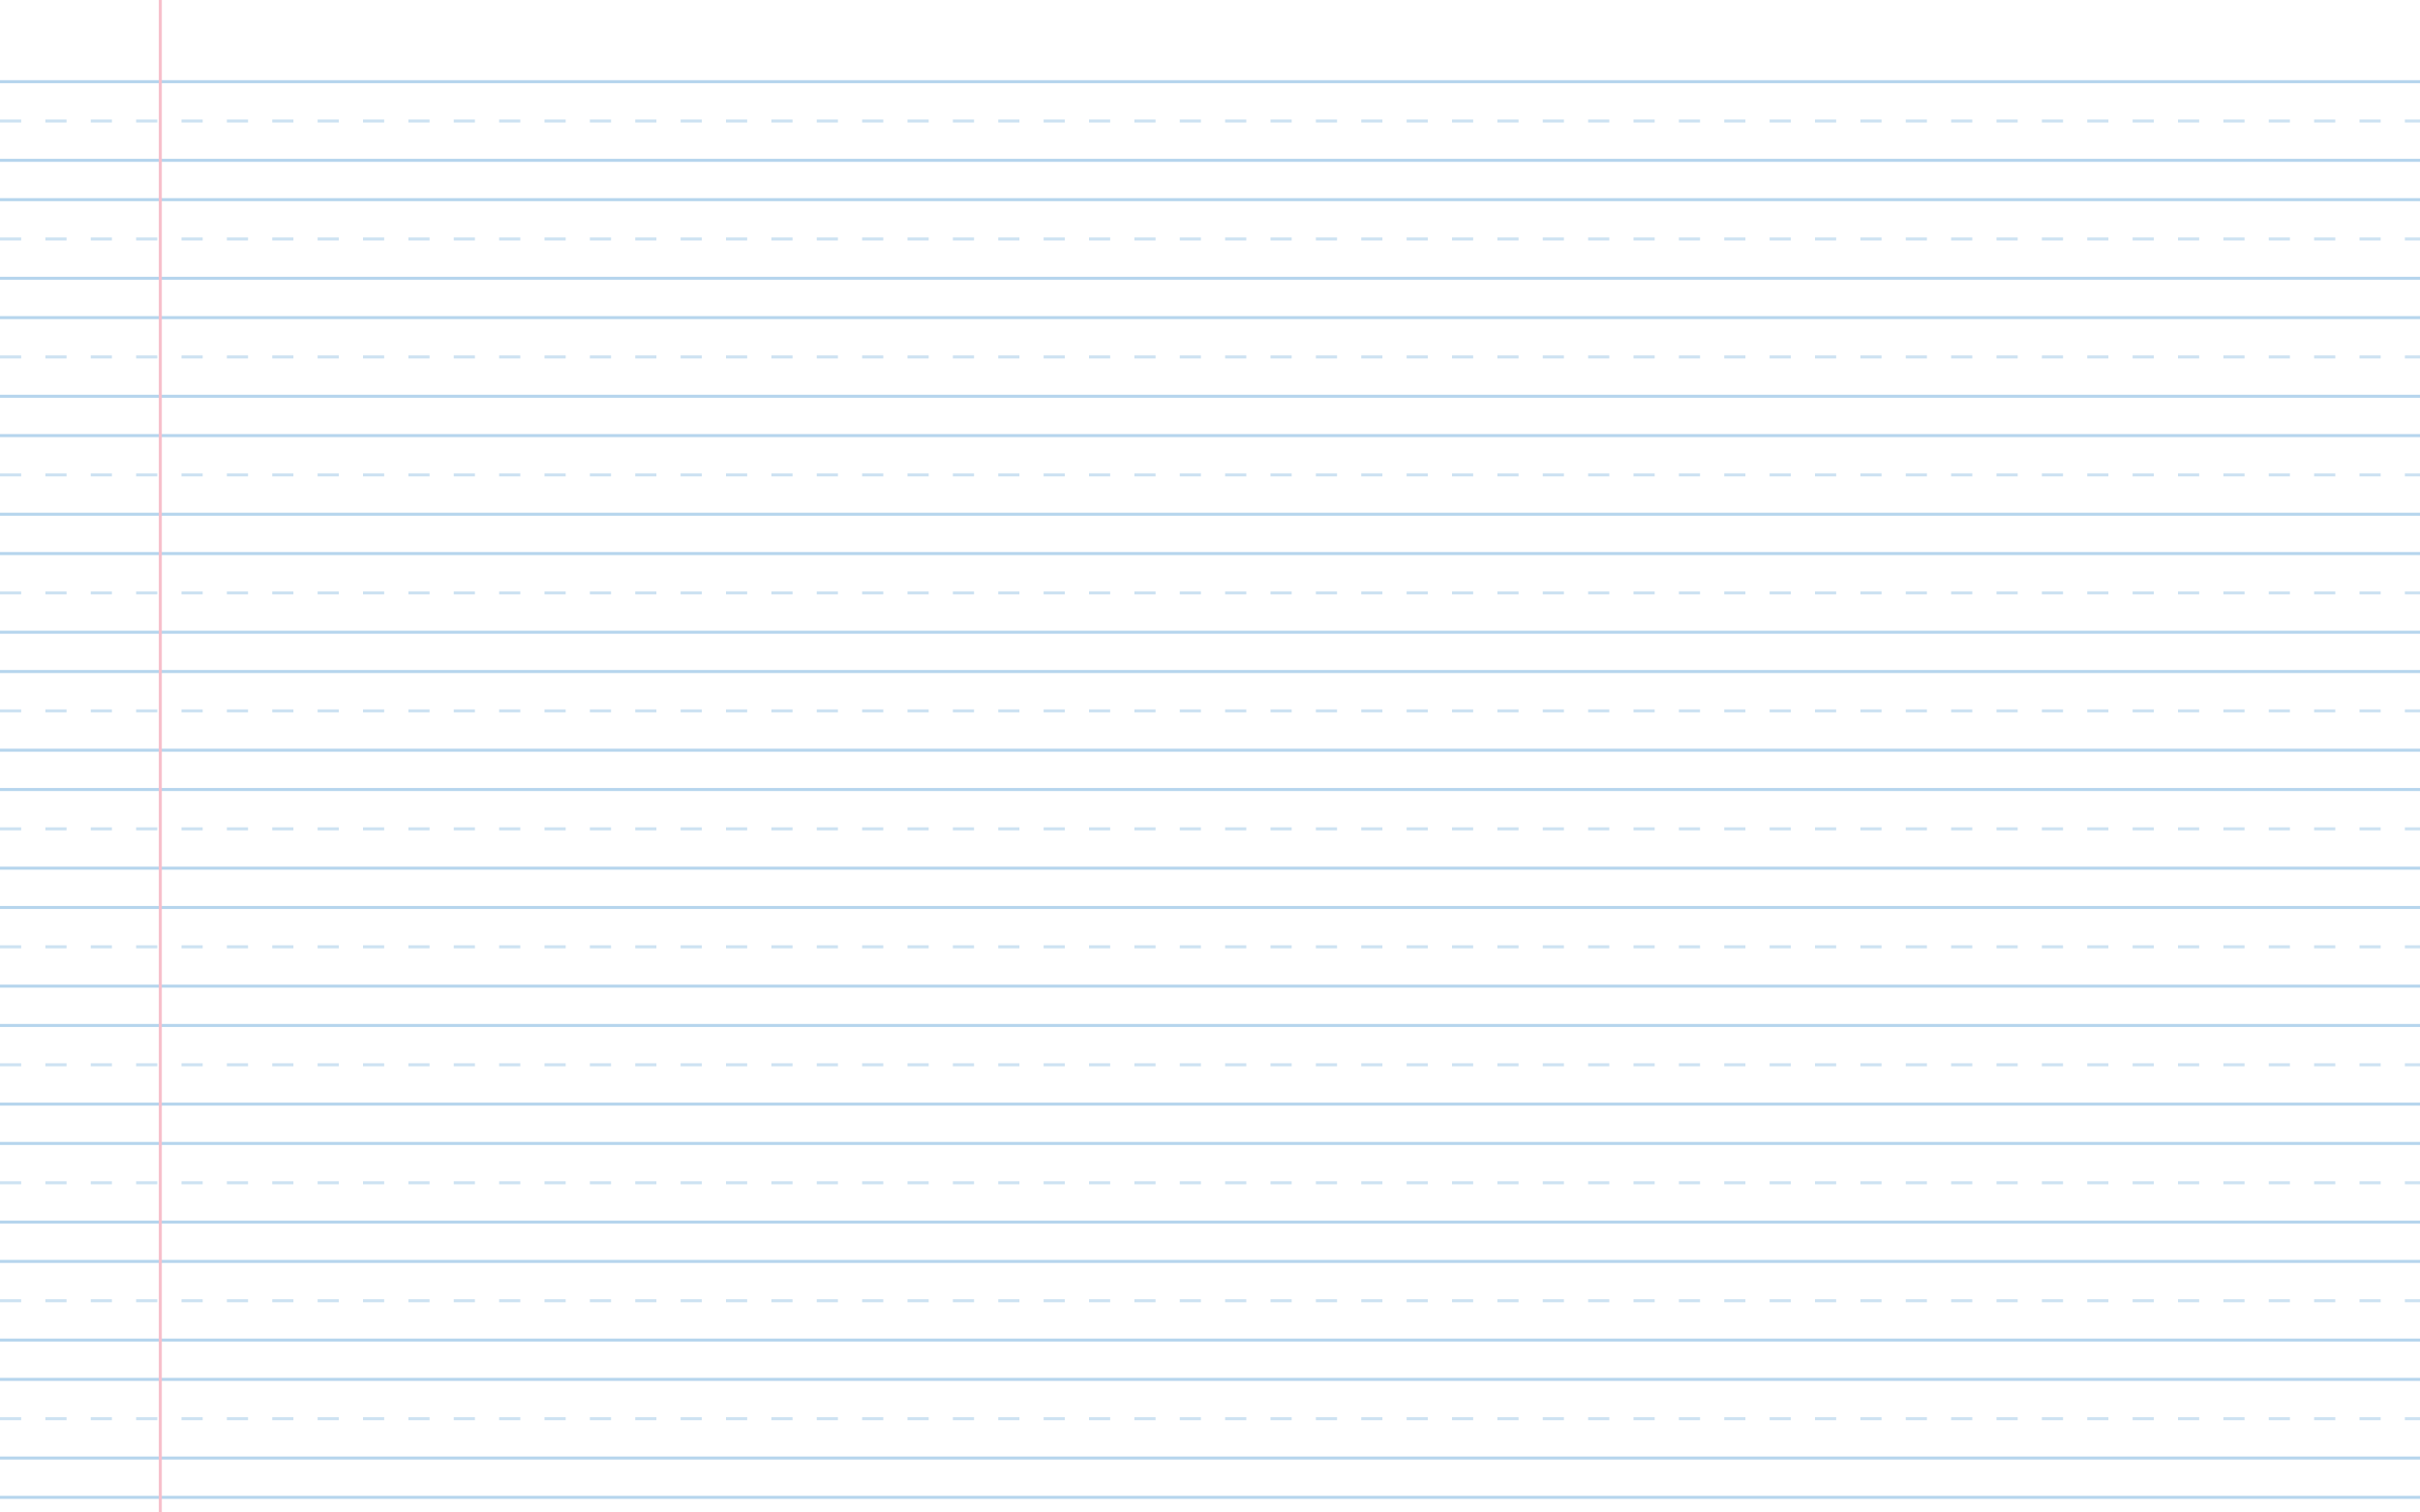<svg width="800" height="500" style="background-color:#fff" xmlns="http://www.w3.org/2000/svg"><g stroke="#b6d5ed"><path d="M0 27h800"/><path stroke="#cde2f2" stroke-dasharray="7, 8" d="M0 40h800"/><path d="M0 53h800M0 66h800"/><path stroke="#cde2f2" stroke-dasharray="7, 8" d="M0 79h800"/><path d="M0 92h800M0 105h800"/><path stroke="#cde2f2" stroke-dasharray="7, 8" d="M0 118h800"/><path d="M0 131h800M0 144h800"/><path stroke="#cde2f2" stroke-dasharray="7, 8" d="M0 157h800"/><path d="M0 170h800M0 183h800"/><path stroke="#cde2f2" stroke-dasharray="7, 8" d="M0 196h800"/><path d="M0 209h800M0 222h800"/><path stroke="#cde2f2" stroke-dasharray="7, 8" d="M0 235h800"/><path d="M0 248h800M0 261h800"/><path stroke="#cde2f2" stroke-dasharray="7, 8" d="M0 274h800"/><path d="M0 287h800M0 300h800"/><path stroke="#cde2f2" stroke-dasharray="7, 8" d="M0 313h800"/><path d="M0 326h800M0 339h800"/><path stroke="#cde2f2" stroke-dasharray="7, 8" d="M0 352h800"/><path d="M0 365h800M0 378h800"/><path stroke="#cde2f2" stroke-dasharray="7, 8" d="M0 391h800"/><path d="M0 404h800M0 417h800"/><path stroke="#cde2f2" stroke-dasharray="7, 8" d="M0 430h800"/><path d="M0 443h800M0 456h800"/><path stroke="#cde2f2" stroke-dasharray="7, 8" d="M0 469h800"/><path d="M0 482h800M0 495h800"/><path stroke="#f7bfcb" d="M53 0v500"/></g></svg>